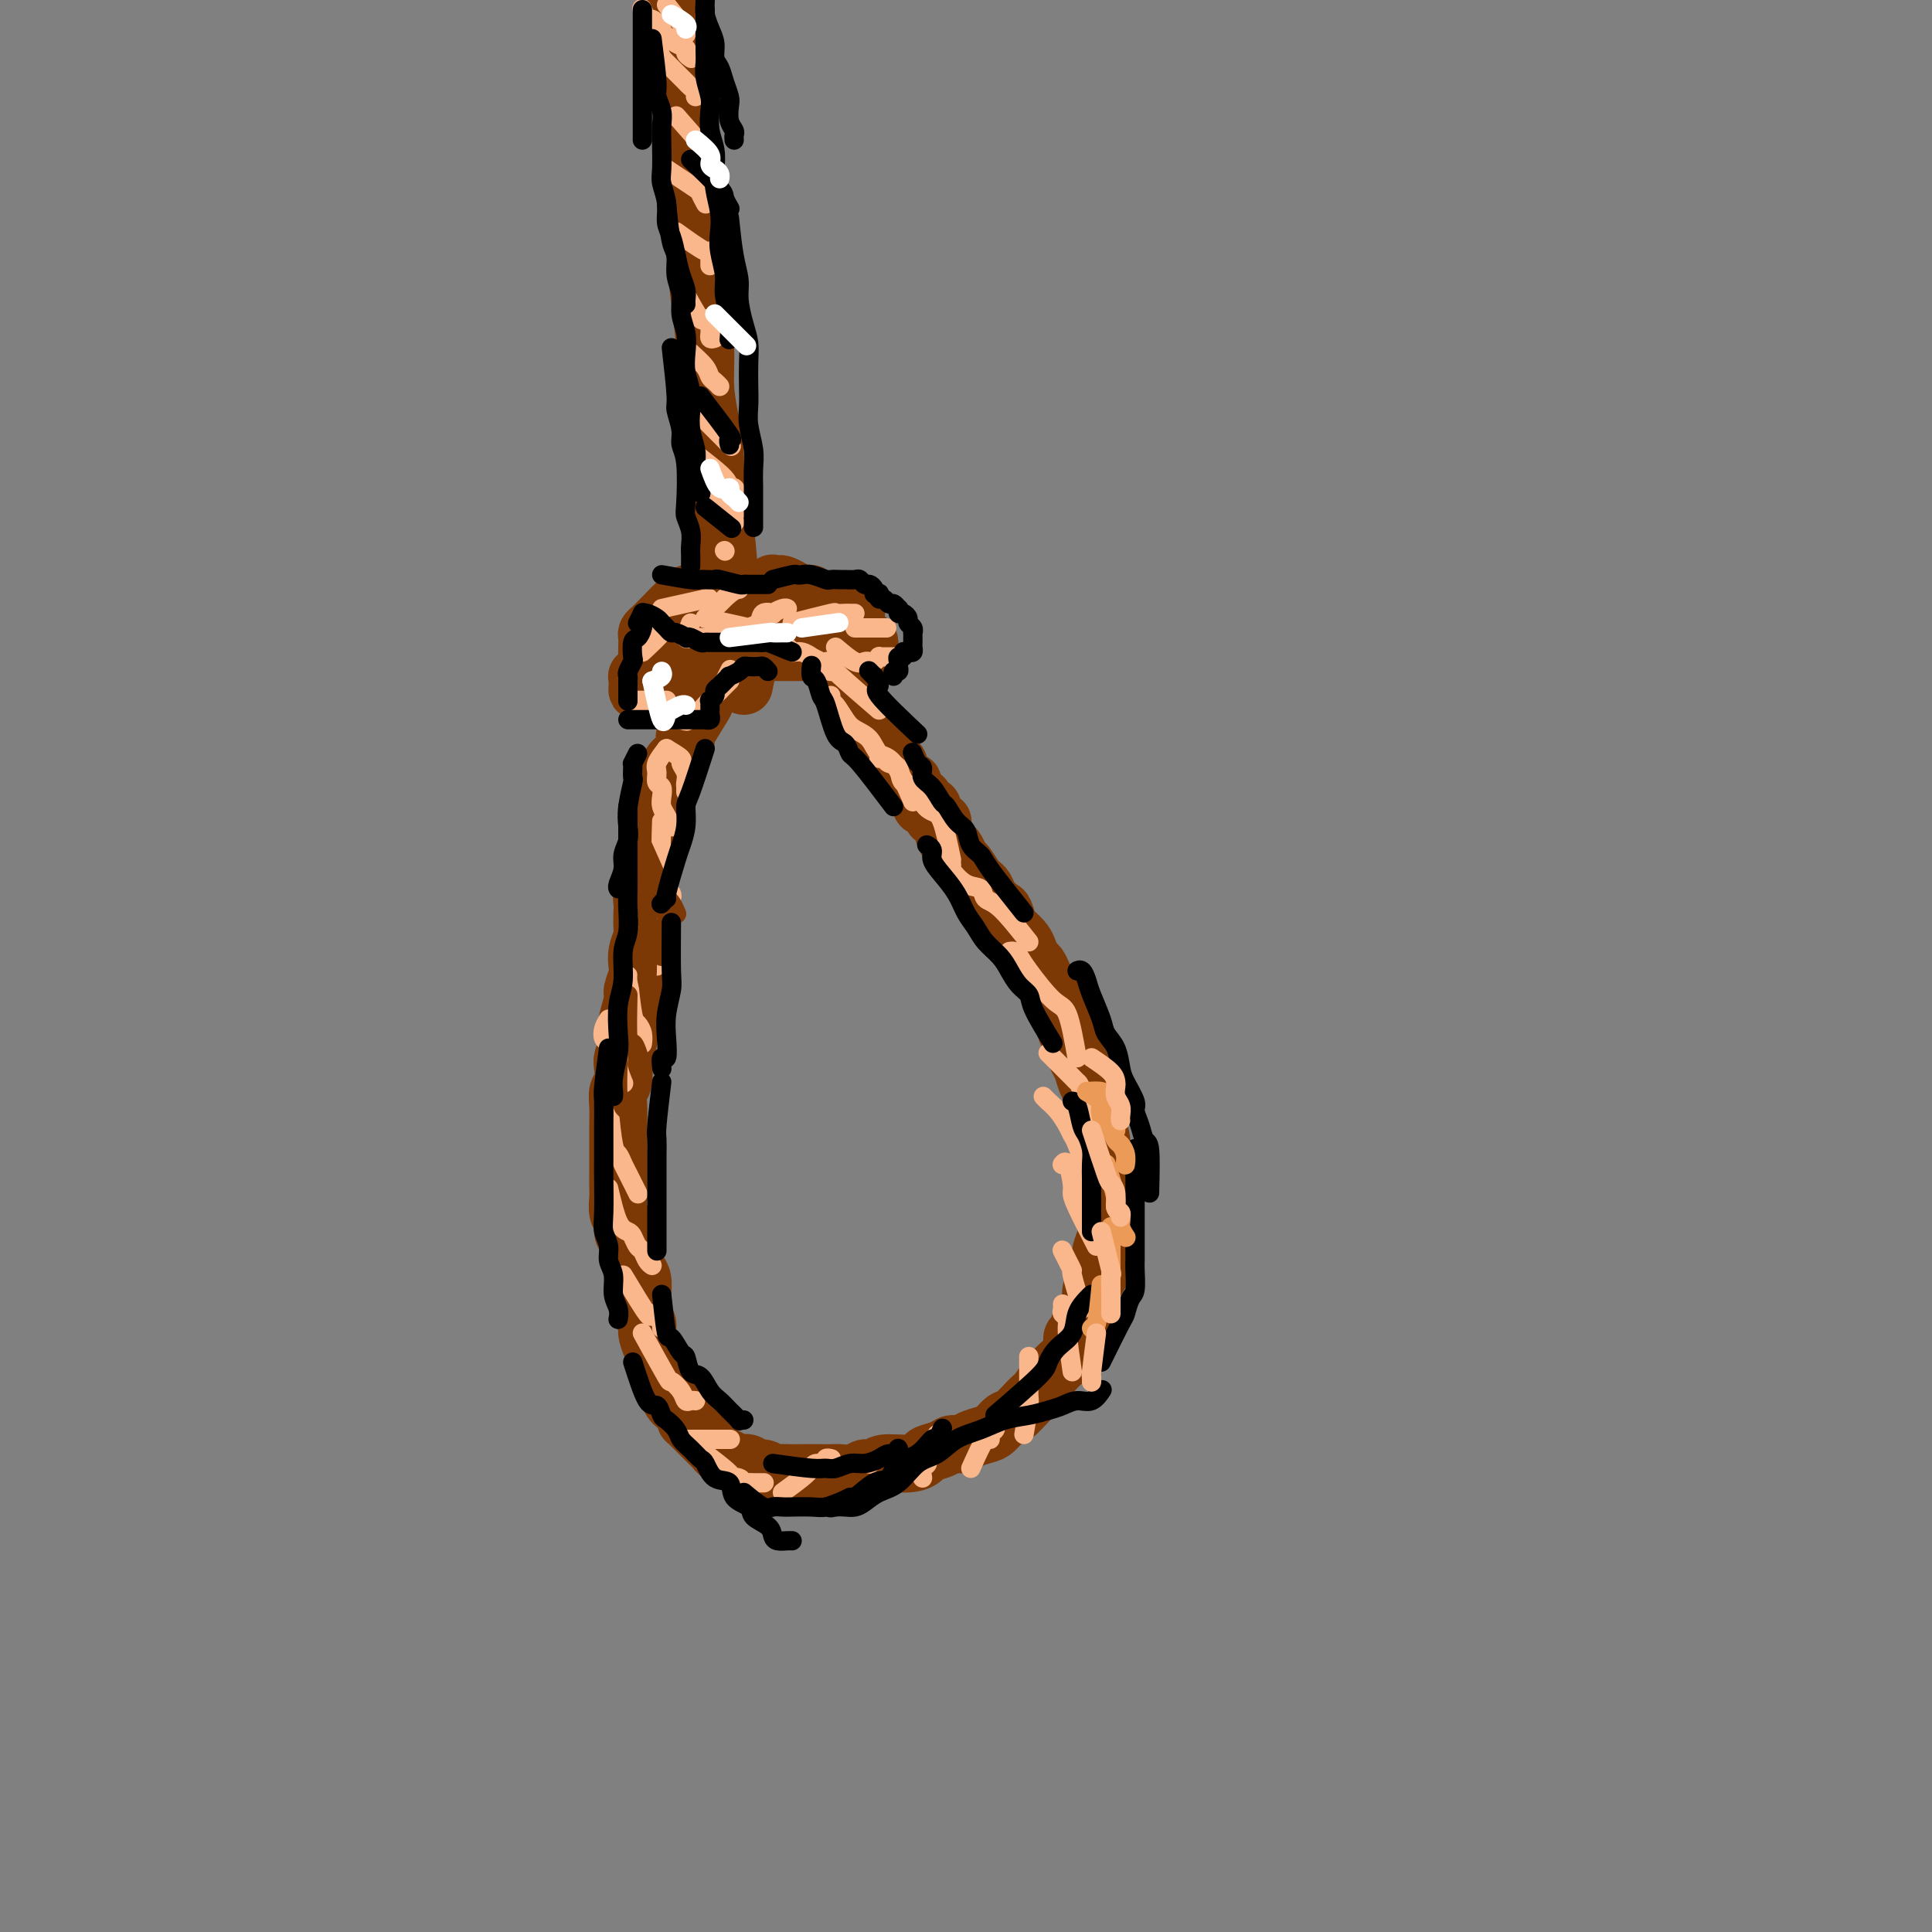 <svg viewBox='0 0 400 400' version='1.1' xmlns='http://www.w3.org/2000/svg' xmlns:xlink='http://www.w3.org/1999/xlink'><rect x="0" y="0" width="400" height="400" fill="#808080" stroke="none"/><g fill='none' stroke='#7C3805' stroke-width='12' stroke-linecap='round' stroke-linejoin='round'><path d='M149,123c-2.541,0.044 -5.081,0.088 -6,0c-0.919,-0.088 -0.216,-0.308 0,0c0.216,0.308 -0.054,1.144 0,2c0.054,0.856 0.433,1.731 1,2c0.567,0.269 1.322,-0.068 2,0c0.678,0.068 1.280,0.540 2,1c0.720,0.460 1.560,0.908 2,1c0.440,0.092 0.482,-0.173 1,0c0.518,0.173 1.512,0.785 2,1c0.488,0.215 0.470,0.035 1,0c0.530,-0.035 1.607,0.075 2,0c0.393,-0.075 0.102,-0.334 0,-1c-0.102,-0.666 -0.014,-1.737 0,-2c0.014,-0.263 -0.045,0.283 0,0c0.045,-0.283 0.193,-1.396 0,-2c-0.193,-0.604 -0.726,-0.698 -1,-1c-0.274,-0.302 -0.290,-0.813 -1,-1c-0.710,-0.187 -2.113,-0.050 -3,0c-0.887,0.050 -1.256,0.013 -2,0c-0.744,-0.013 -1.862,-0.000 -3,0c-1.138,0.000 -2.295,-0.011 -3,0c-0.705,0.011 -0.960,0.044 -2,1c-1.040,0.956 -2.867,2.836 -4,4c-1.133,1.164 -1.572,1.611 -2,2c-0.428,0.389 -0.846,0.719 -1,1c-0.154,0.281 -0.043,0.513 0,1c0.043,0.487 0.018,1.229 0,2c-0.018,0.771 -0.031,1.569 0,2c0.031,0.431 0.105,0.494 0,1c-0.105,0.506 -0.389,1.456 0,2c0.389,0.544 1.451,0.681 2,1c0.549,0.319 0.584,0.819 1,1c0.416,0.181 1.215,0.045 2,0c0.785,-0.045 1.558,0.003 2,0c0.442,-0.003 0.552,-0.056 1,0c0.448,0.056 1.234,0.223 2,0c0.766,-0.223 1.512,-0.834 2,-1c0.488,-0.166 0.717,0.113 1,0c0.283,-0.113 0.620,-0.619 1,-1c0.380,-0.381 0.804,-0.638 1,-1c0.196,-0.362 0.166,-0.829 0,-1c-0.166,-0.171 -0.466,-0.046 -1,0c-0.534,0.046 -1.302,0.011 -2,0c-0.698,-0.011 -1.327,-0.000 -2,0c-0.673,0.000 -1.389,-0.010 -2,0c-0.611,0.010 -1.115,0.040 -2,0c-0.885,-0.040 -2.150,-0.150 -3,0c-0.850,0.150 -1.286,0.561 -2,1c-0.714,0.439 -1.708,0.905 -2,1c-0.292,0.095 0.118,-0.182 0,0c-0.118,0.182 -0.764,0.823 -1,1c-0.236,0.177 -0.062,-0.111 0,0c0.062,0.111 0.011,0.621 0,1c-0.011,0.379 0.018,0.627 0,1c-0.018,0.373 -0.082,0.870 0,1c0.082,0.130 0.309,-0.106 1,0c0.691,0.106 1.845,0.553 3,1'/><path d='M154,142c0.503,-2.423 1.006,-4.845 1,-6c-0.006,-1.155 -0.523,-1.041 0,-1c0.523,0.041 2.084,0.011 3,0c0.916,-0.011 1.187,-0.003 2,0c0.813,0.003 2.168,0.002 3,0c0.832,-0.002 1.140,-0.003 2,0c0.860,0.003 2.270,0.011 3,0c0.730,-0.011 0.779,-0.041 1,0c0.221,0.041 0.613,0.152 1,0c0.387,-0.152 0.769,-0.566 1,-1c0.231,-0.434 0.312,-0.889 0,-1c-0.312,-0.111 -1.018,0.121 -2,0c-0.982,-0.121 -2.240,-0.595 -3,-1c-0.760,-0.405 -1.023,-0.739 -2,-1c-0.977,-0.261 -2.668,-0.448 -4,-1c-1.332,-0.552 -2.304,-1.469 -3,-2c-0.696,-0.531 -1.117,-0.675 -2,-1c-0.883,-0.325 -2.228,-0.831 -3,-1c-0.772,-0.169 -0.972,0.000 -1,0c-0.028,-0.000 0.117,-0.170 0,0c-0.117,0.170 -0.496,0.678 0,1c0.496,0.322 1.866,0.457 3,1c1.134,0.543 2.033,1.494 3,2c0.967,0.506 2.002,0.566 3,1c0.998,0.434 1.959,1.241 4,2c2.041,0.759 5.163,1.471 7,2c1.837,0.529 2.391,0.874 3,1c0.609,0.126 1.273,0.032 2,0c0.727,-0.032 1.516,-0.001 2,0c0.484,0.001 0.664,-0.026 1,0c0.336,0.026 0.829,0.106 1,0c0.171,-0.106 0.018,-0.398 0,-1c-0.018,-0.602 0.097,-1.516 0,-2c-0.097,-0.484 -0.406,-0.540 -1,-1c-0.594,-0.460 -1.471,-1.324 -2,-2c-0.529,-0.676 -0.708,-1.165 -2,-2c-1.292,-0.835 -3.698,-2.017 -5,-3c-1.302,-0.983 -1.500,-1.766 -2,-2c-0.500,-0.234 -1.300,0.081 -2,0c-0.700,-0.081 -1.298,-0.560 -2,-1c-0.702,-0.440 -1.509,-0.843 -2,-1c-0.491,-0.157 -0.668,-0.068 -1,0c-0.332,0.068 -0.820,0.116 -1,0c-0.180,-0.116 -0.053,-0.395 0,0c0.053,0.395 0.030,1.465 0,2c-0.030,0.535 -0.069,0.536 0,1c0.069,0.464 0.245,1.392 1,2c0.755,0.608 2.089,0.895 3,1c0.911,0.105 1.399,0.028 2,0c0.601,-0.028 1.315,-0.008 2,0c0.685,0.008 1.343,0.004 2,0'/><path d='M170,127c1.498,-0.000 2.243,-0.000 3,0c0.757,0.000 1.526,0.001 2,0c0.474,-0.001 0.654,-0.004 1,0c0.346,0.004 0.858,0.015 1,0c0.142,-0.015 -0.085,-0.057 0,0c0.085,0.057 0.483,0.211 0,0c-0.483,-0.211 -1.847,-0.788 -3,-1c-1.153,-0.212 -2.094,-0.058 -3,0c-0.906,0.058 -1.776,0.020 -3,0c-1.224,-0.020 -2.800,-0.021 -4,0c-1.200,0.021 -2.023,0.064 -3,0c-0.977,-0.064 -2.108,-0.236 -3,0c-0.892,0.236 -1.545,0.879 -2,1c-0.455,0.121 -0.710,-0.280 -1,0c-0.290,0.280 -0.614,1.242 -1,2c-0.386,0.758 -0.836,1.314 -1,2c-0.164,0.686 -0.044,1.504 0,2c0.044,0.496 0.012,0.672 0,1c-0.012,0.328 -0.003,0.808 0,1c0.003,0.192 0.002,0.096 0,0'/><path d='M151,134c-0.024,0.295 -0.048,0.590 0,1c0.048,0.410 0.168,0.934 0,1c-0.168,0.066 -0.623,-0.327 -1,0c-0.377,0.327 -0.675,1.373 -1,2c-0.325,0.627 -0.676,0.836 -1,1c-0.324,0.164 -0.620,0.283 -1,1c-0.380,0.717 -0.844,2.032 -1,3c-0.156,0.968 -0.005,1.590 0,2c0.005,0.410 -0.135,0.608 -1,2c-0.865,1.392 -2.455,3.977 -3,5c-0.545,1.023 -0.045,0.486 0,1c0.045,0.514 -0.366,2.081 -1,3c-0.634,0.919 -1.490,1.190 -2,2c-0.510,0.810 -0.675,2.159 -1,3c-0.325,0.841 -0.809,1.174 -1,2c-0.191,0.826 -0.089,2.146 0,3c0.089,0.854 0.163,1.244 0,2c-0.163,0.756 -0.565,1.878 -1,3c-0.435,1.122 -0.905,2.243 -1,3c-0.095,0.757 0.185,1.151 0,2c-0.185,0.849 -0.834,2.152 -1,3c-0.166,0.848 0.151,1.242 0,2c-0.151,0.758 -0.772,1.879 -1,3c-0.228,1.121 -0.065,2.242 0,3c0.065,0.758 0.031,1.152 0,2c-0.031,0.848 -0.060,2.151 0,3c0.060,0.849 0.208,1.243 0,2c-0.208,0.757 -0.773,1.877 -1,3c-0.227,1.123 -0.117,2.248 0,3c0.117,0.752 0.241,1.131 0,2c-0.241,0.869 -0.848,2.227 -1,3c-0.152,0.773 0.152,0.959 0,2c-0.152,1.041 -0.759,2.935 -1,4c-0.241,1.065 -0.116,1.300 0,2c0.116,0.700 0.224,1.863 0,3c-0.224,1.137 -0.778,2.246 -1,3c-0.222,0.754 -0.112,1.152 0,2c0.112,0.848 0.226,2.145 0,3c-0.226,0.855 -0.793,1.268 -1,2c-0.207,0.732 -0.056,1.784 0,3c0.056,1.216 0.015,2.595 0,4c-0.015,1.405 -0.004,2.837 0,4c0.004,1.163 -0.000,2.059 0,3c0.000,0.941 0.004,1.929 0,3c-0.004,1.071 -0.016,2.226 0,3c0.016,0.774 0.060,1.166 0,2c-0.060,0.834 -0.222,2.110 0,3c0.222,0.890 0.829,1.393 1,2c0.171,0.607 -0.095,1.318 0,2c0.095,0.682 0.551,1.337 1,2c0.449,0.663 0.891,1.336 1,2c0.109,0.664 -0.114,1.318 0,2c0.114,0.682 0.565,1.390 1,2c0.435,0.610 0.852,1.122 1,2c0.148,0.878 0.025,2.121 0,3c-0.025,0.879 0.049,1.394 0,2c-0.049,0.606 -0.220,1.303 0,2c0.220,0.697 0.832,1.393 1,2c0.168,0.607 -0.109,1.125 0,2c0.109,0.875 0.602,2.107 1,3c0.398,0.893 0.699,1.446 1,2'/><path d='M136,281c1.173,4.982 0.107,2.438 0,2c-0.107,-0.438 0.745,1.231 1,2c0.255,0.769 -0.087,0.639 0,1c0.087,0.361 0.602,1.215 1,2c0.398,0.785 0.680,1.502 1,2c0.320,0.498 0.677,0.777 1,1c0.323,0.223 0.611,0.388 1,1c0.389,0.612 0.877,1.669 1,2c0.123,0.331 -0.121,-0.065 0,0c0.121,0.065 0.606,0.591 1,1c0.394,0.409 0.697,0.701 1,1c0.303,0.299 0.606,0.605 1,1c0.394,0.395 0.878,0.879 1,1c0.122,0.121 -0.118,-0.123 0,0c0.118,0.123 0.595,0.611 1,1c0.405,0.389 0.737,0.679 1,1c0.263,0.321 0.456,0.673 1,1c0.544,0.327 1.440,0.627 2,1c0.560,0.373 0.782,0.817 1,1c0.218,0.183 0.430,0.105 1,0c0.570,-0.105 1.499,-0.238 2,0c0.501,0.238 0.575,0.849 1,1c0.425,0.151 1.202,-0.156 2,0c0.798,0.156 1.617,0.774 2,1c0.383,0.226 0.329,0.061 1,0c0.671,-0.061 2.067,-0.016 3,0c0.933,0.016 1.404,0.004 2,0c0.596,-0.004 1.318,0.000 2,0c0.682,-0.000 1.323,-0.004 2,0c0.677,0.004 1.389,0.016 2,0c0.611,-0.016 1.120,-0.061 2,0c0.880,0.061 2.133,0.227 3,0c0.867,-0.227 1.350,-0.848 2,-1c0.650,-0.152 1.468,0.167 2,0c0.532,-0.167 0.779,-0.818 2,-1c1.221,-0.182 3.415,0.105 5,0c1.585,-0.105 2.560,-0.602 3,-1c0.440,-0.398 0.343,-0.698 1,-1c0.657,-0.302 2.067,-0.606 3,-1c0.933,-0.394 1.391,-0.878 2,-1c0.609,-0.122 1.371,0.118 2,0c0.629,-0.118 1.126,-0.593 2,-1c0.874,-0.407 2.125,-0.746 3,-1c0.875,-0.254 1.375,-0.423 2,-1c0.625,-0.577 1.376,-1.563 2,-2c0.624,-0.437 1.122,-0.326 2,-1c0.878,-0.674 2.136,-2.134 3,-3c0.864,-0.866 1.336,-1.137 2,-2c0.664,-0.863 1.522,-2.319 2,-3c0.478,-0.681 0.576,-0.586 1,-1c0.424,-0.414 1.173,-1.337 2,-2c0.827,-0.663 1.732,-1.065 2,-2c0.268,-0.935 -0.100,-2.404 0,-3c0.100,-0.596 0.667,-0.320 1,-1c0.333,-0.680 0.432,-2.318 1,-3c0.568,-0.682 1.606,-0.409 2,-1c0.394,-0.591 0.144,-2.045 0,-3c-0.144,-0.955 -0.183,-1.409 0,-2c0.183,-0.591 0.589,-1.317 1,-2c0.411,-0.683 0.828,-1.323 1,-2c0.172,-0.677 0.099,-1.391 0,-2c-0.099,-0.609 -0.222,-1.112 0,-2c0.222,-0.888 0.791,-2.162 1,-3c0.209,-0.838 0.060,-1.239 0,-2c-0.060,-0.761 -0.030,-1.880 0,-3'/><path d='M229,251c1.082,-4.780 0.286,-2.229 0,-2c-0.286,0.229 -0.062,-1.863 0,-3c0.062,-1.137 -0.039,-1.320 0,-2c0.039,-0.680 0.217,-1.858 0,-3c-0.217,-1.142 -0.829,-2.249 -1,-3c-0.171,-0.751 0.099,-1.146 0,-2c-0.099,-0.854 -0.565,-2.167 -1,-3c-0.435,-0.833 -0.837,-1.186 -1,-2c-0.163,-0.814 -0.085,-2.090 0,-3c0.085,-0.910 0.177,-1.455 0,-2c-0.177,-0.545 -0.625,-1.090 -1,-2c-0.375,-0.910 -0.678,-2.186 -1,-3c-0.322,-0.814 -0.664,-1.166 -1,-2c-0.336,-0.834 -0.667,-2.149 -1,-3c-0.333,-0.851 -0.666,-1.239 -1,-2c-0.334,-0.761 -0.667,-1.894 -1,-3c-0.333,-1.106 -0.667,-2.184 -1,-3c-0.333,-0.816 -0.667,-1.370 -1,-2c-0.333,-0.630 -0.667,-1.338 -1,-2c-0.333,-0.662 -0.666,-1.279 -1,-2c-0.334,-0.721 -0.671,-1.545 -1,-2c-0.329,-0.455 -0.651,-0.539 -1,-1c-0.349,-0.461 -0.724,-1.297 -1,-2c-0.276,-0.703 -0.454,-1.273 -1,-2c-0.546,-0.727 -1.459,-1.612 -2,-2c-0.541,-0.388 -0.708,-0.278 -1,-1c-0.292,-0.722 -0.708,-2.274 -1,-3c-0.292,-0.726 -0.458,-0.626 -1,-1c-0.542,-0.374 -1.458,-1.221 -2,-2c-0.542,-0.779 -0.708,-1.489 -1,-2c-0.292,-0.511 -0.708,-0.823 -1,-1c-0.292,-0.177 -0.460,-0.219 -1,-1c-0.540,-0.781 -1.454,-2.301 -2,-3c-0.546,-0.699 -0.725,-0.576 -1,-1c-0.275,-0.424 -0.646,-1.395 -1,-2c-0.354,-0.605 -0.691,-0.843 -1,-1c-0.309,-0.157 -0.588,-0.232 -1,-1c-0.412,-0.768 -0.955,-2.229 -1,-3c-0.045,-0.771 0.408,-0.850 0,-1c-0.408,-0.150 -1.676,-0.369 -2,-1c-0.324,-0.631 0.298,-1.673 0,-2c-0.298,-0.327 -1.515,0.062 -2,0c-0.485,-0.062 -0.237,-0.576 0,-1c0.237,-0.424 0.462,-0.758 0,-1c-0.462,-0.242 -1.613,-0.392 -2,-1c-0.387,-0.608 -0.012,-1.673 0,-2c0.012,-0.327 -0.339,0.086 -1,0c-0.661,-0.086 -1.630,-0.670 -2,-1c-0.370,-0.330 -0.140,-0.407 0,-1c0.140,-0.593 0.191,-1.703 0,-2c-0.191,-0.297 -0.625,0.218 -1,0c-0.375,-0.218 -0.692,-1.170 -1,-2c-0.308,-0.830 -0.607,-1.536 -1,-2c-0.393,-0.464 -0.878,-0.684 -1,-1c-0.122,-0.316 0.121,-0.729 0,-1c-0.121,-0.271 -0.606,-0.401 -1,-1c-0.394,-0.599 -0.698,-1.666 -1,-2c-0.302,-0.334 -0.602,0.065 -1,0c-0.398,-0.065 -0.895,-0.595 -1,-1c-0.105,-0.405 0.182,-0.686 0,-1c-0.182,-0.314 -0.833,-0.662 -1,-1c-0.167,-0.338 0.151,-0.668 0,-1c-0.151,-0.332 -0.771,-0.666 -1,-1c-0.229,-0.334 -0.065,-0.667 0,-1c0.065,-0.333 0.033,-0.667 0,-1'/><path d='M176,142c-7.167,-11.000 -3.583,-5.500 0,0'/><path d='M151,119c-0.334,-4.062 -0.668,-8.124 -1,-10c-0.332,-1.876 -0.663,-1.566 -1,-4c-0.337,-2.434 -0.682,-7.613 -1,-11c-0.318,-3.387 -0.610,-4.983 -1,-7c-0.390,-2.017 -0.878,-4.454 -1,-7c-0.122,-2.546 0.121,-5.201 0,-8c-0.121,-2.799 -0.606,-5.742 -1,-9c-0.394,-3.258 -0.696,-6.829 -1,-10c-0.304,-3.171 -0.609,-5.940 -1,-9c-0.391,-3.060 -0.869,-6.411 -1,-10c-0.131,-3.589 0.086,-7.417 0,-11c-0.086,-3.583 -0.474,-6.923 -1,-10c-0.526,-3.077 -1.188,-5.893 -2,-9c-0.812,-3.107 -1.773,-6.507 -2,-9c-0.227,-2.493 0.279,-4.081 0,-6c-0.279,-1.919 -1.344,-4.171 -2,-5c-0.656,-0.829 -0.902,-0.237 -1,0c-0.098,0.237 -0.049,0.118 0,0'/></g>
<g fill='none' stroke='#FBB78C' stroke-width='4' stroke-linecap='round' stroke-linejoin='round'><path d='M150,114c0.000,0.000 0.100,0.100 0.1,0.1'/><path d='M143,98c2.875,2.762 5.750,5.524 7,7c1.250,1.476 0.875,1.667 1,2c0.125,0.333 0.750,0.810 1,1c0.250,0.190 0.125,0.095 0,0'/><path d='M144,94c2.447,1.875 4.894,3.750 6,5c1.106,1.250 0.871,1.876 1,2c0.129,0.124 0.622,-0.256 1,0c0.378,0.256 0.640,1.146 1,2c0.360,0.854 0.817,1.673 1,2c0.183,0.327 0.091,0.164 0,0'/><path d='M146,87c2.111,2.111 4.222,4.222 5,5c0.778,0.778 0.222,0.222 0,0c-0.222,-0.222 -0.111,-0.111 0,0'/><path d='M143,73c1.177,1.064 2.354,2.128 3,3c0.646,0.872 0.761,1.553 1,2c0.239,0.447 0.603,0.659 1,1c0.397,0.341 0.828,0.812 1,1c0.172,0.188 0.086,0.094 0,0'/><path d='M142,61c1.187,2.158 2.374,4.315 3,5c0.626,0.685 0.690,-0.104 1,0c0.310,0.104 0.867,1.100 1,2c0.133,0.900 -0.156,1.704 0,2c0.156,0.296 0.759,0.085 1,0c0.241,-0.085 0.121,-0.042 0,0'/><path d='M140,48c2.423,1.743 4.845,3.486 6,4c1.155,0.514 1.041,-0.203 1,0c-0.041,0.203 -0.011,1.324 0,2c0.011,0.676 0.003,0.907 0,1c-0.003,0.093 -0.002,0.046 0,0'/><path d='M138,35c2.452,1.637 4.905,3.274 6,4c1.095,0.726 0.833,0.542 1,1c0.167,0.458 0.762,1.560 1,2c0.238,0.440 0.119,0.220 0,0'/><path d='M140,24c2.558,2.898 5.116,5.796 6,7c0.884,1.204 0.093,0.715 0,1c-0.093,0.285 0.514,1.346 1,2c0.486,0.654 0.853,0.901 1,1c0.147,0.099 0.073,0.049 0,0'/><path d='M137,12c1.600,1.602 3.199,3.203 4,4c0.801,0.797 0.803,0.788 1,1c0.197,0.212 0.589,0.644 1,1c0.411,0.356 0.841,0.634 1,1c0.159,0.366 0.045,0.819 0,1c-0.045,0.181 -0.023,0.091 0,0'/><path d='M137,12c-1.791,-4.468 -3.582,-8.935 -4,-10c-0.418,-1.065 0.536,1.273 1,2c0.464,0.727 0.438,-0.156 1,0c0.562,0.156 1.714,1.351 2,2c0.286,0.649 -0.292,0.751 0,1c0.292,0.249 1.455,0.645 2,1c0.545,0.355 0.472,0.670 1,1c0.528,0.330 1.657,0.676 2,1c0.343,0.324 -0.100,0.626 0,1c0.100,0.374 0.743,0.821 1,1c0.257,0.179 0.129,0.089 0,0'/><path d='M138,1c1.690,2.143 3.381,4.286 4,5c0.619,0.714 0.167,0.000 0,0c-0.167,-0.000 -0.048,0.714 0,1c0.048,0.286 0.024,0.143 0,0'/><path d='M138,155c1.298,0.778 2.597,1.556 3,2c0.403,0.444 -0.088,0.553 0,1c0.088,0.447 0.756,1.230 1,2c0.244,0.770 0.065,1.526 0,2c-0.065,0.474 -0.018,0.666 0,1c0.018,0.334 0.005,0.810 0,1c-0.005,0.190 -0.003,0.095 0,0'/><path d='M138,155c-0.853,1.097 -1.707,2.195 -2,3c-0.293,0.805 -0.027,1.318 0,2c0.027,0.682 -0.186,1.533 0,2c0.186,0.467 0.772,0.549 1,1c0.228,0.451 0.100,1.270 0,2c-0.100,0.730 -0.171,1.371 0,2c0.171,0.629 0.585,1.246 1,2c0.415,0.754 0.833,1.644 1,2c0.167,0.356 0.084,0.178 0,0'/><path d='M137,170c-0.121,3.768 -0.243,7.535 0,9c0.243,1.465 0.850,0.627 1,1c0.150,0.373 -0.156,1.956 0,3c0.156,1.044 0.773,1.550 1,2c0.227,0.450 0.065,0.843 0,1c-0.065,0.157 -0.032,0.079 0,0'/><path d='M134,190c0.309,2.475 0.619,4.951 1,6c0.381,1.049 0.834,0.673 1,1c0.166,0.327 0.045,1.357 0,2c-0.045,0.643 -0.013,0.898 0,1c0.013,0.102 0.006,0.051 0,0'/><path d='M130,202c0.340,3.199 0.679,6.399 1,8c0.321,1.601 0.622,1.604 1,2c0.378,0.396 0.833,1.183 1,2c0.167,0.817 0.048,1.662 0,2c-0.048,0.338 -0.024,0.169 0,0'/><path d='M126,211c-0.398,0.634 -0.796,1.269 -1,2c-0.204,0.731 -0.213,1.559 0,2c0.213,0.441 0.649,0.493 1,1c0.351,0.507 0.616,1.467 1,2c0.384,0.533 0.887,0.640 1,1c0.113,0.360 -0.166,0.973 0,2c0.166,1.027 0.775,2.469 1,3c0.225,0.531 0.064,0.152 0,0c-0.064,-0.152 -0.032,-0.076 0,0'/><path d='M126,229c0.333,3.202 0.666,6.405 1,8c0.334,1.595 0.667,1.584 1,2c0.333,0.416 0.664,1.261 1,2c0.336,0.739 0.678,1.373 1,2c0.322,0.627 0.625,1.246 1,2c0.375,0.754 0.821,1.644 1,2c0.179,0.356 0.089,0.178 0,0'/><path d='M126,246c0.643,2.747 1.286,5.495 2,7c0.714,1.505 1.501,1.769 2,2c0.499,0.231 0.712,0.430 1,1c0.288,0.570 0.652,1.512 1,2c0.348,0.488 0.681,0.523 1,1c0.319,0.477 0.624,1.398 1,2c0.376,0.602 0.822,0.886 1,1c0.178,0.114 0.089,0.057 0,0'/><path d='M129,264c2.061,3.434 4.121,6.868 5,8c0.879,1.132 0.576,-0.037 1,0c0.424,0.037 1.576,1.279 2,2c0.424,0.721 0.121,0.920 0,1c-0.121,0.080 -0.061,0.040 0,0'/><path d='M133,276c2.054,3.735 4.108,7.470 5,9c0.892,1.530 0.621,0.855 1,1c0.379,0.145 1.408,1.111 2,2c0.592,0.889 0.746,1.702 1,2c0.254,0.298 0.607,0.080 1,0c0.393,-0.080 0.827,-0.023 1,0c0.173,0.023 0.087,0.011 0,0'/><path d='M142,298c1.478,0.000 2.957,0.000 4,0c1.043,0.000 1.651,0.000 2,0c0.349,0.000 0.440,0.000 1,0c0.560,0.000 1.589,0.000 2,0c0.411,0.000 0.206,0.000 0,0'/><path d='M142,298c3.858,2.837 7.717,5.674 9,7c1.283,1.326 -0.008,1.140 0,1c0.008,-0.140 1.316,-0.234 2,0c0.684,0.234 0.744,0.795 1,1c0.256,0.205 0.708,0.055 1,0c0.292,-0.055 0.425,-0.015 1,0c0.575,0.015 1.593,0.004 2,0c0.407,-0.004 0.204,-0.002 0,0'/><path d='M162,309c1.478,-1.074 2.955,-2.148 4,-3c1.045,-0.852 1.657,-1.482 2,-2c0.343,-0.518 0.418,-0.923 1,-1c0.582,-0.077 1.671,0.175 2,0c0.329,-0.175 -0.104,-0.778 0,-1c0.104,-0.222 0.744,-0.063 1,0c0.256,0.063 0.128,0.032 0,0'/><path d='M180,303c0.000,0.000 0.100,0.100 0.1,0.1'/><path d='M191,306c-0.119,-0.778 -0.238,-1.556 0,-2c0.238,-0.444 0.834,-0.553 1,-1c0.166,-0.447 -0.099,-1.230 0,-2c0.099,-0.770 0.563,-1.526 1,-2c0.437,-0.474 0.849,-0.666 1,-1c0.151,-0.334 0.043,-0.810 0,-1c-0.043,-0.190 -0.022,-0.095 0,0'/><path d='M201,304c1.147,-2.560 2.293,-5.121 3,-6c0.707,-0.879 0.974,-0.078 1,0c0.026,0.078 -0.189,-0.567 0,-1c0.189,-0.433 0.782,-0.655 1,-1c0.218,-0.345 0.062,-0.813 0,-1c-0.062,-0.187 -0.031,-0.094 0,0'/><path d='M212,297c0.423,-2.395 0.845,-4.791 1,-6c0.155,-1.209 0.041,-1.232 0,-2c-0.041,-0.768 -0.011,-2.283 0,-3c0.011,-0.717 0.003,-0.637 0,-1c-0.003,-0.363 -0.001,-1.169 0,-2c0.001,-0.831 0.000,-1.685 0,-2c-0.000,-0.315 -0.000,-0.090 0,0c0.000,0.090 0.000,0.045 0,0'/><path d='M222,284c-0.453,-3.066 -0.906,-6.132 -1,-8c-0.094,-1.868 0.171,-2.539 0,-3c-0.171,-0.461 -0.778,-0.711 -1,-1c-0.222,-0.289 -0.060,-0.616 0,-1c0.060,-0.384 0.017,-0.824 0,-1c-0.017,-0.176 -0.009,-0.088 0,0'/><path d='M224,271c-0.868,-2.890 -1.735,-5.780 -2,-7c-0.265,-1.220 0.073,-0.770 0,-1c-0.073,-0.230 -0.558,-1.139 -1,-2c-0.442,-0.861 -0.841,-1.675 -1,-2c-0.159,-0.325 -0.080,-0.163 0,0'/><path d='M227,258c-1.571,-3.070 -3.143,-6.139 -4,-8c-0.857,-1.861 -1.000,-2.512 -1,-3c0.000,-0.488 0.144,-0.811 0,-2c-0.144,-1.189 -0.577,-3.243 -1,-4c-0.423,-0.757 -0.835,-0.216 -1,0c-0.165,0.216 -0.082,0.108 0,0'/><path d='M226,245c-1.173,-3.195 -2.345,-6.390 -3,-8c-0.655,-1.610 -0.792,-1.637 -1,-2c-0.208,-0.363 -0.487,-1.064 -1,-2c-0.513,-0.936 -1.261,-2.106 -2,-3c-0.739,-0.894 -1.468,-1.510 -2,-2c-0.532,-0.490 -0.866,-0.854 -1,-1c-0.134,-0.146 -0.067,-0.073 0,0'/><path d='M226,234c-0.750,-3.173 -1.500,-6.345 -2,-8c-0.500,-1.655 -0.751,-1.792 -1,-2c-0.249,-0.208 -0.498,-0.487 -1,-1c-0.502,-0.513 -1.258,-1.261 -2,-2c-0.742,-0.739 -1.469,-1.468 -2,-2c-0.531,-0.532 -0.866,-0.866 -1,-1c-0.134,-0.134 -0.067,-0.067 0,0'/><path d='M223,219c-0.643,-3.624 -1.285,-7.248 -2,-9c-0.715,-1.752 -1.502,-1.632 -3,-3c-1.498,-1.368 -3.708,-4.223 -5,-6c-1.292,-1.777 -1.666,-2.476 -2,-3c-0.334,-0.524 -0.628,-0.872 -1,-1c-0.372,-0.128 -0.820,-0.037 -1,0c-0.180,0.037 -0.090,0.018 0,0'/><path d='M213,195c-2.209,-2.791 -4.418,-5.581 -6,-7c-1.582,-1.419 -2.538,-1.466 -3,-2c-0.462,-0.534 -0.429,-1.555 -1,-2c-0.571,-0.445 -1.747,-0.315 -3,-1c-1.253,-0.685 -2.583,-2.183 -3,-3c-0.417,-0.817 0.080,-0.951 0,-1c-0.080,-0.049 -0.737,-0.014 -1,0c-0.263,0.014 -0.131,0.007 0,0'/><path d='M197,178c-0.678,-3.192 -1.355,-6.383 -2,-8c-0.645,-1.617 -1.257,-1.659 -2,-2c-0.743,-0.341 -1.617,-0.980 -2,-2c-0.383,-1.020 -0.273,-2.421 -1,-3c-0.727,-0.579 -2.289,-0.337 -3,-1c-0.711,-0.663 -0.569,-2.230 -1,-3c-0.431,-0.770 -1.435,-0.742 -2,-1c-0.565,-0.258 -0.691,-0.800 -1,-1c-0.309,-0.200 -0.803,-0.057 -1,0c-0.197,0.057 -0.099,0.029 0,0'/><path d='M189,166c-1.390,-3.232 -2.781,-6.464 -4,-8c-1.219,-1.536 -2.267,-1.375 -3,-2c-0.733,-0.625 -1.153,-2.037 -2,-3c-0.847,-0.963 -2.122,-1.477 -3,-2c-0.878,-0.523 -1.360,-1.054 -2,-2c-0.640,-0.946 -1.440,-2.305 -2,-3c-0.560,-0.695 -0.882,-0.726 -1,-1c-0.118,-0.274 -0.034,-0.793 0,-1c0.034,-0.207 0.017,-0.104 0,0'/><path d='M182,147c-3.298,-2.845 -6.595,-5.690 -8,-7c-1.405,-1.310 -0.917,-1.083 -1,-1c-0.083,0.083 -0.738,0.024 -1,0c-0.262,-0.024 -0.131,-0.012 0,0'/><path d='M143,129c-0.505,1.268 -1.010,2.536 -1,3c0.010,0.464 0.535,0.124 1,0c0.465,-0.124 0.872,-0.033 2,0c1.128,0.033 2.979,0.008 4,0c1.021,-0.008 1.213,0.001 2,0c0.787,-0.001 2.169,-0.012 3,0c0.831,0.012 1.111,0.046 2,0c0.889,-0.046 2.387,-0.171 3,0c0.613,0.171 0.340,0.638 1,1c0.660,0.362 2.252,0.618 3,1c0.748,0.382 0.652,0.891 1,1c0.348,0.109 1.140,-0.181 2,0c0.860,0.181 1.788,0.833 2,1c0.212,0.167 -0.293,-0.151 0,0c0.293,0.151 1.385,0.773 2,1c0.615,0.227 0.752,0.061 1,0c0.248,-0.061 0.605,-0.016 1,0c0.395,0.016 0.827,0.005 1,0c0.173,-0.005 0.086,-0.002 0,0'/><path d='M173,134c1.489,1.266 2.977,2.532 4,3c1.023,0.468 1.580,0.140 2,0c0.420,-0.140 0.704,-0.090 1,0c0.296,0.090 0.604,0.220 1,0c0.396,-0.220 0.880,-0.791 1,-1c0.120,-0.209 -0.125,-0.056 0,0c0.125,0.056 0.621,0.015 1,0c0.379,-0.015 0.640,-0.004 1,0c0.360,0.004 0.817,0.001 1,0c0.183,-0.001 0.091,-0.001 0,0'/><path d='M146,128c1.889,-2.000 3.778,-4.000 5,-5c1.222,-1.000 1.778,-1.000 2,-1c0.222,-0.000 0.111,0.000 0,0'/><path d='M146,128c3.861,0.831 7.722,1.662 9,2c1.278,0.338 -0.027,0.183 0,0c0.027,-0.183 1.387,-0.392 2,-1c0.613,-0.608 0.480,-1.613 1,-2c0.520,-0.387 1.695,-0.156 2,0c0.305,0.156 -0.258,0.238 0,0c0.258,-0.238 1.339,-0.795 2,-1c0.661,-0.205 0.903,-0.059 1,0c0.097,0.059 0.048,0.029 0,0'/><path d='M164,129c3.323,-0.845 6.645,-1.691 8,-2c1.355,-0.309 0.741,-0.083 1,0c0.259,0.083 1.389,0.022 2,0c0.611,-0.022 0.703,-0.006 1,0c0.297,0.006 0.799,0.002 1,0c0.201,-0.002 0.100,-0.001 0,0'/><path d='M177,130c2.500,0.000 5.000,0.000 6,0c1.000,0.000 0.500,0.000 0,0'/><path d='M131,145c2.422,0.000 4.844,0.000 6,0c1.156,0.000 1.044,0.000 1,0c-0.044,0.000 -0.022,0.000 0,0'/><path d='M131,145c4.101,1.695 8.202,3.389 10,4c1.798,0.611 1.293,0.137 1,0c-0.293,-0.137 -0.373,0.062 0,0c0.373,-0.062 1.199,-0.383 2,-1c0.801,-0.617 1.577,-1.528 2,-2c0.423,-0.472 0.492,-0.505 1,-1c0.508,-0.495 1.456,-1.452 2,-2c0.544,-0.548 0.685,-0.686 1,-1c0.315,-0.314 0.804,-0.804 1,-1c0.196,-0.196 0.098,-0.098 0,0'/><path d='M149,143c0.833,-1.667 1.667,-3.333 2,-4c0.333,-0.667 0.167,-0.333 0,0'/><path d='M133,135c1.689,-1.578 3.378,-3.156 4,-4c0.622,-0.844 0.178,-0.956 0,-1c-0.178,-0.044 -0.089,-0.022 0,0'/><path d='M137,126c3.800,-0.844 7.600,-1.689 9,-2c1.400,-0.311 0.400,-0.089 0,0c-0.400,0.089 -0.200,0.044 0,0'/></g>
<g fill='none' stroke='#7C3805' stroke-width='4' stroke-linecap='round' stroke-linejoin='round'><path d='M133,175c1.600,3.592 3.199,7.183 4,9c0.801,1.817 0.802,1.858 1,2c0.198,0.142 0.592,0.384 1,1c0.408,0.616 0.831,1.604 1,2c0.169,0.396 0.085,0.198 0,0'/><path d='M132,182c0.898,2.781 1.796,5.562 2,7c0.204,1.438 -0.285,1.533 0,2c0.285,0.467 1.344,1.306 2,2c0.656,0.694 0.908,1.244 1,2c0.092,0.756 0.025,1.718 0,2c-0.025,0.282 -0.007,-0.116 0,0c0.007,0.116 0.002,0.748 0,1c-0.002,0.252 -0.001,0.126 0,0'/><path d='M134,193c0.022,3.240 0.044,6.479 0,8c-0.044,1.521 -0.156,1.322 0,2c0.156,0.678 0.578,2.233 1,3c0.422,0.767 0.844,0.745 1,1c0.156,0.255 0.044,0.787 0,1c-0.044,0.213 -0.022,0.106 0,0'/><path d='M130,206c-0.083,3.750 -0.167,7.500 0,9c0.167,1.500 0.583,0.750 1,1c0.417,0.250 0.833,1.500 1,2c0.167,0.500 0.083,0.250 0,0'/><path d='M128,219c-0.121,3.290 -0.242,6.581 0,8c0.242,1.419 0.848,0.968 1,1c0.152,0.032 -0.152,0.547 0,1c0.152,0.453 0.758,0.844 1,1c0.242,0.156 0.121,0.078 0,0'/></g>
<g fill='none' stroke='#000000' stroke-width='4' stroke-linecap='round' stroke-linejoin='round'><path d='M146,155c-1.148,3.556 -2.295,7.111 -3,9c-0.705,1.889 -0.967,2.111 -1,3c-0.033,0.889 0.164,2.444 0,4c-0.164,1.556 -0.689,3.114 -1,4c-0.311,0.886 -0.409,1.099 -1,3c-0.591,1.901 -1.674,5.489 -2,7c-0.326,1.511 0.104,0.945 0,1c-0.104,0.055 -0.744,0.730 -1,1c-0.256,0.270 -0.128,0.135 0,0'/><path d='M139,191c-0.030,3.894 -0.060,7.787 0,10c0.060,2.213 0.208,2.745 0,4c-0.208,1.255 -0.774,3.233 -1,5c-0.226,1.767 -0.113,3.321 0,5c0.113,1.679 0.226,3.481 0,4c-0.226,0.519 -0.792,-0.245 -1,0c-0.208,0.245 -0.060,1.499 0,2c0.060,0.501 0.030,0.251 0,0'/><path d='M137,224c-0.423,3.538 -0.845,7.075 -1,9c-0.155,1.925 -0.041,2.237 0,3c0.041,0.763 0.011,1.977 0,3c-0.011,1.023 -0.003,1.854 0,3c0.003,1.146 0.001,2.608 0,4c-0.001,1.392 -0.000,2.713 0,4c0.000,1.287 0.000,2.541 0,4c-0.000,1.459 -0.000,3.123 0,4c0.000,0.877 0.000,0.967 0,1c-0.000,0.033 -0.000,0.009 0,0c0.000,-0.009 0.000,-0.005 0,0'/><path d='M137,268c0.363,3.357 0.726,6.714 1,8c0.274,1.286 0.457,0.500 1,1c0.543,0.500 1.444,2.287 2,3c0.556,0.713 0.768,0.351 1,1c0.232,0.649 0.484,2.309 1,3c0.516,0.691 1.295,0.413 2,1c0.705,0.587 1.337,2.038 2,3c0.663,0.962 1.358,1.435 2,2c0.642,0.565 1.230,1.223 2,2c0.770,0.777 1.722,1.672 2,2c0.278,0.328 -0.117,0.088 0,0c0.117,-0.088 0.748,-0.025 1,0c0.252,0.025 0.126,0.013 0,0'/><path d='M160,303c3.083,0.431 6.166,0.862 8,1c1.834,0.138 2.421,-0.018 3,0c0.579,0.018 1.152,0.211 2,0c0.848,-0.211 1.972,-0.826 3,-1c1.028,-0.174 1.960,0.093 3,0c1.040,-0.093 2.187,-0.547 3,-1c0.813,-0.453 1.290,-0.905 2,-1c0.710,-0.095 1.653,0.167 2,0c0.347,-0.167 0.099,-0.762 0,-1c-0.099,-0.238 -0.050,-0.119 0,0'/><path d='M206,293c3.615,-3.115 7.230,-6.230 9,-8c1.770,-1.770 1.696,-2.194 2,-3c0.304,-0.806 0.985,-1.996 2,-3c1.015,-1.004 2.363,-1.824 3,-3c0.637,-1.176 0.563,-2.707 1,-4c0.437,-1.293 1.385,-2.346 2,-3c0.615,-0.654 0.896,-0.907 1,-1c0.104,-0.093 0.030,-0.027 0,0c-0.030,0.027 -0.015,0.013 0,0'/><path d='M226,255c-0.002,-3.650 -0.003,-7.300 0,-9c0.003,-1.700 0.012,-1.450 0,-2c-0.012,-0.550 -0.044,-1.899 0,-3c0.044,-1.101 0.166,-1.955 0,-3c-0.166,-1.045 -0.619,-2.280 -1,-3c-0.381,-0.720 -0.691,-0.925 -1,-2c-0.309,-1.075 -0.619,-3.020 -1,-4c-0.381,-0.980 -0.833,-0.995 -1,-1c-0.167,-0.005 -0.048,-0.002 0,0c0.048,0.002 0.024,0.001 0,0'/><path d='M218,216c-1.625,-2.660 -3.249,-5.321 -4,-7c-0.751,-1.679 -0.628,-2.378 -1,-3c-0.372,-0.622 -1.240,-1.167 -2,-2c-0.760,-0.833 -1.411,-1.955 -2,-3c-0.589,-1.045 -1.115,-2.015 -2,-3c-0.885,-0.985 -2.127,-1.986 -3,-3c-0.873,-1.014 -1.376,-2.043 -2,-3c-0.624,-0.957 -1.367,-1.843 -2,-3c-0.633,-1.157 -1.154,-2.587 -2,-4c-0.846,-1.413 -2.017,-2.810 -3,-4c-0.983,-1.190 -1.779,-2.175 -2,-3c-0.221,-0.825 0.133,-1.491 0,-2c-0.133,-0.509 -0.752,-0.860 -1,-1c-0.248,-0.140 -0.124,-0.070 0,0'/><path d='M185,167c-2.750,-3.634 -5.500,-7.268 -7,-9c-1.500,-1.732 -1.750,-1.561 -2,-2c-0.250,-0.439 -0.501,-1.487 -1,-2c-0.499,-0.513 -1.248,-0.489 -2,-2c-0.752,-1.511 -1.508,-4.556 -2,-6c-0.492,-1.444 -0.720,-1.288 -1,-2c-0.280,-0.712 -0.611,-2.294 -1,-3c-0.389,-0.706 -0.835,-0.536 -1,-1c-0.165,-0.464 -0.047,-1.561 0,-2c0.047,-0.439 0.024,-0.219 0,0'/><path d='M164,135c-2.014,-0.845 -4.027,-1.691 -5,-2c-0.973,-0.309 -0.905,-0.083 -1,0c-0.095,0.083 -0.353,0.022 -1,0c-0.647,-0.022 -1.683,-0.006 -2,0c-0.317,0.006 0.084,0.002 0,0c-0.084,-0.002 -0.652,-0.000 -1,0c-0.348,0.000 -0.474,0.000 -1,0c-0.526,-0.000 -1.450,0.000 -2,0c-0.550,-0.000 -0.725,-0.000 -1,0c-0.275,0.000 -0.650,0.001 -1,0c-0.350,-0.001 -0.675,-0.004 -1,0c-0.325,0.004 -0.652,0.015 -1,0c-0.348,-0.015 -0.718,-0.055 -1,0c-0.282,0.055 -0.474,0.207 -1,0c-0.526,-0.207 -1.384,-0.773 -2,-1c-0.616,-0.227 -0.991,-0.116 -1,0c-0.009,0.116 0.348,0.238 0,0c-0.348,-0.238 -1.402,-0.837 -2,-1c-0.598,-0.163 -0.741,0.110 -1,0c-0.259,-0.110 -0.633,-0.604 -1,-1c-0.367,-0.396 -0.725,-0.695 -1,-1c-0.275,-0.305 -0.466,-0.618 -1,-1c-0.534,-0.382 -1.411,-0.834 -2,-1c-0.589,-0.166 -0.889,-0.045 -1,0c-0.111,0.045 -0.032,0.013 0,0c0.032,-0.013 0.016,-0.006 0,0'/><path d='M137,119c2.323,0.422 4.647,0.844 6,1c1.353,0.156 1.736,0.046 2,0c0.264,-0.046 0.410,-0.026 1,0c0.590,0.026 1.624,0.060 2,0c0.376,-0.060 0.093,-0.212 1,0c0.907,0.212 3.002,0.789 4,1c0.998,0.211 0.898,0.057 1,0c0.102,-0.057 0.406,-0.015 1,0c0.594,0.015 1.479,0.004 2,0c0.521,-0.004 0.679,-0.001 1,0c0.321,0.001 0.806,0.000 1,0c0.194,-0.000 0.097,-0.000 0,0'/><path d='M160,120c1.598,-0.420 3.195,-0.841 4,-1c0.805,-0.159 0.816,-0.057 1,0c0.184,0.057 0.540,0.068 1,0c0.460,-0.068 1.025,-0.214 2,0c0.975,0.214 2.359,0.790 3,1c0.641,0.210 0.539,0.055 1,0c0.461,-0.055 1.486,-0.011 2,0c0.514,0.011 0.519,-0.012 1,0c0.481,0.012 1.439,0.059 2,0c0.561,-0.059 0.724,-0.222 1,0c0.276,0.222 0.666,0.830 1,1c0.334,0.170 0.611,-0.099 1,0c0.389,0.099 0.888,0.567 1,1c0.112,0.433 -0.163,0.833 0,1c0.163,0.167 0.765,0.101 1,0c0.235,-0.101 0.104,-0.238 0,0c-0.104,0.238 -0.182,0.853 0,1c0.182,0.147 0.623,-0.172 1,0c0.377,0.172 0.689,0.835 1,1c0.311,0.165 0.622,-0.167 1,0c0.378,0.167 0.823,0.832 1,1c0.177,0.168 0.085,-0.162 0,0c-0.085,0.162 -0.163,0.817 0,1c0.163,0.183 0.565,-0.105 1,0c0.435,0.105 0.901,0.602 1,1c0.099,0.398 -0.170,0.698 0,1c0.170,0.302 0.778,0.606 1,1c0.222,0.394 0.059,0.879 0,1c-0.059,0.121 -0.015,-0.122 0,0c0.015,0.122 0.001,0.607 0,1c-0.001,0.393 0.010,0.693 0,1c-0.010,0.307 -0.040,0.622 0,1c0.040,0.378 0.151,0.818 0,1c-0.151,0.182 -0.562,0.104 -1,0c-0.438,-0.104 -0.902,-0.235 -1,0c-0.098,0.235 0.171,0.838 0,1c-0.171,0.162 -0.782,-0.115 -1,0c-0.218,0.115 -0.044,0.623 0,1c0.044,0.377 -0.041,0.623 0,1c0.041,0.377 0.207,0.885 0,1c-0.207,0.115 -0.786,-0.161 -1,0c-0.214,0.161 -0.061,0.760 0,1c0.061,0.240 0.031,0.120 0,0'/><path d='M159,139c-0.363,-0.421 -0.726,-0.842 -1,-1c-0.274,-0.158 -0.459,-0.052 -1,0c-0.541,0.052 -1.436,0.052 -2,0c-0.564,-0.052 -0.795,-0.154 -1,0c-0.205,0.154 -0.383,0.566 -1,1c-0.617,0.434 -1.672,0.890 -2,1c-0.328,0.110 0.071,-0.125 0,0c-0.071,0.125 -0.611,0.612 -1,1c-0.389,0.388 -0.626,0.678 -1,1c-0.374,0.322 -0.885,0.678 -1,1c-0.115,0.322 0.165,0.611 0,1c-0.165,0.389 -0.777,0.877 -1,1c-0.223,0.123 -0.059,-0.121 0,0c0.059,0.121 0.012,0.607 0,1c-0.012,0.393 0.012,0.694 0,1c-0.012,0.306 -0.059,0.618 0,1c0.059,0.382 0.223,0.834 0,1c-0.223,0.166 -0.833,0.044 -1,0c-0.167,-0.044 0.110,-0.012 0,0c-0.110,0.012 -0.607,0.003 -1,0c-0.393,-0.003 -0.683,-0.001 -1,0c-0.317,0.001 -0.661,0.000 -1,0c-0.339,-0.000 -0.673,-0.000 -1,0c-0.327,0.000 -0.647,0.000 -1,0c-0.353,-0.000 -0.738,-0.000 -1,0c-0.262,0.000 -0.402,0.000 -1,0c-0.598,-0.000 -1.653,-0.000 -2,0c-0.347,0.000 0.013,0.000 0,0c-0.013,-0.000 -0.399,-0.000 -1,0c-0.601,0.000 -1.418,0.000 -2,0c-0.582,-0.000 -0.930,-0.000 -1,0c-0.070,0.000 0.139,0.000 0,0c-0.139,-0.000 -0.625,-0.000 -1,0c-0.375,0.000 -0.639,0.000 -1,0c-0.361,-0.000 -0.817,-0.000 -1,0c-0.183,0.000 -0.091,0.000 0,0'/><path d='M132,129c0.421,-0.827 0.842,-1.654 1,-2c0.158,-0.346 0.053,-0.211 0,0c-0.053,0.211 -0.053,0.498 0,1c0.053,0.502 0.159,1.219 0,2c-0.159,0.781 -0.582,1.628 -1,2c-0.418,0.372 -0.830,0.271 -1,1c-0.170,0.729 -0.098,2.289 0,3c0.098,0.711 0.222,0.574 0,1c-0.222,0.426 -0.792,1.414 -1,2c-0.208,0.586 -0.056,0.770 0,1c0.056,0.230 0.015,0.505 0,1c-0.015,0.495 -0.004,1.210 0,2c0.004,0.790 0.001,1.654 0,2c-0.001,0.346 -0.001,0.173 0,0'/><path d='M132,156c-0.422,0.859 -0.844,1.718 -1,2c-0.156,0.282 -0.045,-0.014 0,0c0.045,0.014 0.026,0.338 0,1c-0.026,0.662 -0.058,1.661 0,2c0.058,0.339 0.208,0.019 0,1c-0.208,0.981 -0.773,3.262 -1,5c-0.227,1.738 -0.117,2.931 0,4c0.117,1.069 0.242,2.013 0,3c-0.242,0.987 -0.849,2.016 -1,3c-0.151,0.984 0.156,1.924 0,3c-0.156,1.076 -0.774,2.288 -1,3c-0.226,0.712 -0.061,0.922 0,1c0.061,0.078 0.017,0.022 0,0c-0.017,-0.022 -0.009,-0.011 0,0'/><path d='M130,167c-0.000,2.291 -0.000,4.582 0,6c0.000,1.418 0.001,1.961 0,3c-0.001,1.039 -0.004,2.572 0,4c0.004,1.428 0.016,2.752 0,4c-0.016,1.248 -0.061,2.421 0,4c0.061,1.579 0.226,3.563 0,5c-0.226,1.437 -0.844,2.325 -1,4c-0.156,1.675 0.151,4.135 0,6c-0.151,1.865 -0.758,3.133 -1,5c-0.242,1.867 -0.117,4.332 0,6c0.117,1.668 0.228,2.538 0,4c-0.228,1.462 -0.793,3.516 -1,5c-0.207,1.484 -0.056,2.400 0,3c0.056,0.600 0.016,0.886 0,1c-0.016,0.114 -0.008,0.057 0,0'/><path d='M126,217c-0.423,3.176 -0.845,6.352 -1,8c-0.155,1.648 -0.042,1.767 0,3c0.042,1.233 0.011,3.579 0,5c-0.011,1.421 -0.004,1.917 0,3c0.004,1.083 0.005,2.754 0,4c-0.005,1.246 -0.017,2.066 0,4c0.017,1.934 0.061,4.981 0,7c-0.061,2.019 -0.228,3.009 0,4c0.228,0.991 0.849,1.984 1,3c0.151,1.016 -0.170,2.055 0,3c0.170,0.945 0.830,1.795 1,3c0.170,1.205 -0.150,2.766 0,4c0.150,1.234 0.771,2.140 1,3c0.229,0.860 0.065,1.674 0,2c-0.065,0.326 -0.033,0.163 0,0'/><path d='M131,282c1.068,3.324 2.135,6.648 3,8c0.865,1.352 1.526,0.732 2,1c0.474,0.268 0.760,1.422 1,2c0.240,0.578 0.435,0.579 1,1c0.565,0.421 1.499,1.262 2,2c0.501,0.738 0.570,1.371 1,2c0.430,0.629 1.223,1.252 2,2c0.777,0.748 1.540,1.622 2,2c0.460,0.378 0.618,0.261 1,1c0.382,0.739 0.989,2.333 2,3c1.011,0.667 2.425,0.405 3,1c0.575,0.595 0.311,2.047 1,3c0.689,0.953 2.330,1.408 3,2c0.670,0.592 0.368,1.321 1,2c0.632,0.679 2.197,1.306 3,2c0.803,0.694 0.842,1.454 1,2c0.158,0.546 0.434,0.878 1,1c0.566,0.122 1.422,0.033 2,0c0.578,-0.033 0.880,-0.009 1,0c0.120,0.009 0.060,0.005 0,0'/><path d='M154,309c1.516,1.268 3.032,2.536 4,3c0.968,0.464 1.389,0.125 2,0c0.611,-0.125 1.413,-0.037 2,0c0.587,0.037 0.960,0.023 2,0c1.040,-0.023 2.746,-0.056 4,0c1.254,0.056 2.055,0.200 3,0c0.945,-0.200 2.033,-0.743 3,-1c0.967,-0.257 1.812,-0.227 3,-1c1.188,-0.773 2.717,-2.348 4,-3c1.283,-0.652 2.318,-0.379 3,-1c0.682,-0.621 1.009,-2.135 2,-3c0.991,-0.865 2.644,-1.080 4,-2c1.356,-0.920 2.415,-2.546 3,-3c0.585,-0.454 0.696,0.262 1,0c0.304,-0.262 0.801,-1.504 1,-2c0.199,-0.496 0.099,-0.248 0,0'/><path d='M176,310c-1.756,0.844 -3.513,1.688 -4,2c-0.487,0.312 0.294,0.091 1,0c0.706,-0.091 1.336,-0.053 2,0c0.664,0.053 1.363,0.120 2,0c0.637,-0.120 1.212,-0.425 2,-1c0.788,-0.575 1.788,-1.418 3,-2c1.212,-0.582 2.637,-0.904 4,-2c1.363,-1.096 2.663,-2.966 4,-4c1.337,-1.034 2.710,-1.233 4,-2c1.290,-0.767 2.498,-2.104 4,-3c1.502,-0.896 3.297,-1.353 5,-2c1.703,-0.647 3.313,-1.484 5,-2c1.687,-0.516 3.453,-0.711 5,-1c1.547,-0.289 2.877,-0.673 4,-1c1.123,-0.327 2.038,-0.596 3,-1c0.962,-0.404 1.969,-0.943 3,-1c1.031,-0.057 2.085,0.369 3,0c0.915,-0.369 1.690,-1.534 2,-2c0.310,-0.466 0.155,-0.233 0,0'/><path d='M228,282c1.600,-3.237 3.199,-6.475 4,-8c0.801,-1.525 0.803,-1.338 1,-2c0.197,-0.662 0.589,-2.172 1,-3c0.411,-0.828 0.842,-0.972 1,-2c0.158,-1.028 0.042,-2.939 0,-4c-0.042,-1.061 -0.011,-1.272 0,-2c0.011,-0.728 0.003,-1.975 0,-3c-0.003,-1.025 -0.001,-1.829 0,-3c0.001,-1.171 0.000,-2.708 0,-4c-0.000,-1.292 -0.000,-2.340 0,-3c0.000,-0.660 0.000,-0.933 0,-2c-0.000,-1.067 -0.000,-2.927 0,-4c0.000,-1.073 0.000,-1.360 0,-2c-0.000,-0.640 -0.000,-1.634 0,-2c0.000,-0.366 0.000,-0.105 0,0c-0.000,0.105 -0.000,0.052 0,0'/><path d='M238,247c0.092,-3.646 0.184,-7.293 0,-9c-0.184,-1.707 -0.644,-1.476 -1,-2c-0.356,-0.524 -0.606,-1.805 -1,-3c-0.394,-1.195 -0.930,-2.305 -1,-3c-0.070,-0.695 0.328,-0.977 0,-2c-0.328,-1.023 -1.382,-2.789 -2,-4c-0.618,-1.211 -0.799,-1.868 -1,-3c-0.201,-1.132 -0.421,-2.740 -1,-4c-0.579,-1.260 -1.517,-2.173 -2,-3c-0.483,-0.827 -0.511,-1.566 -1,-3c-0.489,-1.434 -1.438,-3.561 -2,-5c-0.562,-1.439 -0.738,-2.190 -1,-3c-0.262,-0.810 -0.609,-1.680 -1,-2c-0.391,-0.320 -0.826,-0.092 -1,0c-0.174,0.092 -0.087,0.046 0,0'/><path d='M212,189c-2.788,-3.503 -5.576,-7.006 -7,-9c-1.424,-1.994 -1.485,-2.479 -2,-3c-0.515,-0.521 -1.485,-1.079 -2,-2c-0.515,-0.921 -0.574,-2.204 -1,-3c-0.426,-0.796 -1.218,-1.105 -2,-2c-0.782,-0.895 -1.554,-2.376 -2,-3c-0.446,-0.624 -0.567,-0.389 -1,-1c-0.433,-0.611 -1.177,-2.066 -2,-3c-0.823,-0.934 -1.723,-1.347 -2,-2c-0.277,-0.653 0.070,-1.546 0,-2c-0.070,-0.454 -0.557,-0.468 -1,-1c-0.443,-0.532 -0.841,-1.580 -1,-2c-0.159,-0.420 -0.080,-0.210 0,0'/><path d='M190,152c-3.414,-3.218 -6.827,-6.435 -8,-8c-1.173,-1.565 -0.104,-1.477 0,-2c0.104,-0.523 -0.756,-1.656 -1,-2c-0.244,-0.344 0.126,0.100 0,0c-0.126,-0.100 -0.750,-0.743 -1,-1c-0.250,-0.257 -0.125,-0.129 0,0'/><path d='M146,-8c0.022,3.114 0.043,6.228 0,8c-0.043,1.772 -0.152,2.203 0,3c0.152,0.797 0.565,1.959 1,3c0.435,1.041 0.891,1.959 1,3c0.109,1.041 -0.128,2.203 0,3c0.128,0.797 0.622,1.228 1,2c0.378,0.772 0.641,1.884 1,3c0.359,1.116 0.814,2.235 1,3c0.186,0.765 0.102,1.175 0,2c-0.102,0.825 -0.224,2.064 0,3c0.224,0.936 0.792,1.571 1,2c0.208,0.429 0.056,0.654 0,1c-0.056,0.346 -0.016,0.813 0,1c0.016,0.187 0.008,0.093 0,0'/><path d='M146,2c-0.008,3.105 -0.016,6.209 0,8c0.016,1.791 0.056,2.267 0,3c-0.056,0.733 -0.207,1.721 0,3c0.207,1.279 0.774,2.849 1,4c0.226,1.151 0.112,1.885 0,3c-0.112,1.115 -0.223,2.612 0,4c0.223,1.388 0.778,2.668 1,4c0.222,1.332 0.111,2.718 0,4c-0.111,1.282 -0.222,2.461 0,4c0.222,1.539 0.776,3.439 1,5c0.224,1.561 0.116,2.783 0,4c-0.116,1.217 -0.241,2.428 0,4c0.241,1.572 0.849,3.503 1,5c0.151,1.497 -0.156,2.559 0,4c0.156,1.441 0.774,3.263 1,5c0.226,1.737 0.061,3.391 0,4c-0.061,0.609 -0.017,0.174 0,0c0.017,-0.174 0.009,-0.087 0,0'/><path d='M151,45c0.303,2.903 0.607,5.805 1,8c0.393,2.195 0.876,3.681 1,5c0.124,1.319 -0.110,2.470 0,4c0.110,1.530 0.566,3.438 1,5c0.434,1.562 0.847,2.780 1,4c0.153,1.220 0.045,2.444 0,4c-0.045,1.556 -0.026,3.444 0,5c0.026,1.556 0.060,2.778 0,4c-0.060,1.222 -0.212,2.442 0,4c0.212,1.558 0.789,3.452 1,5c0.211,1.548 0.057,2.748 0,4c-0.057,1.252 -0.015,2.557 0,4c0.015,1.443 0.004,3.026 0,4c-0.004,0.974 -0.001,1.339 0,2c0.001,0.661 0.000,1.617 0,2c-0.000,0.383 -0.000,0.191 0,0'/><path d='M133,2c0.000,2.658 0.000,5.316 0,7c0.000,1.684 0.000,2.393 0,3c0.000,0.607 0.000,1.111 0,2c0.000,0.889 0.000,2.164 0,3c0.000,0.836 0.000,1.232 0,2c0.000,0.768 0.000,1.908 0,3c0.000,1.092 0.000,2.135 0,3c0.000,0.865 0.000,1.551 0,2c0.000,0.449 0.000,0.659 0,1c-0.000,0.341 0.000,0.812 0,1c0.000,0.188 0.000,0.094 0,0'/><path d='M135,8c0.453,3.537 0.906,7.074 1,9c0.094,1.926 -0.171,2.242 0,3c0.171,0.758 0.777,1.959 1,3c0.223,1.041 0.064,1.923 0,3c-0.064,1.077 -0.032,2.350 0,4c0.032,1.650 0.064,3.676 0,5c-0.064,1.324 -0.224,1.946 0,3c0.224,1.054 0.833,2.540 1,4c0.167,1.460 -0.109,2.894 0,4c0.109,1.106 0.604,1.882 1,3c0.396,1.118 0.695,2.576 1,4c0.305,1.424 0.618,2.812 1,4c0.382,1.188 0.834,2.174 1,3c0.166,0.826 0.045,1.492 0,2c-0.045,0.508 -0.013,0.860 0,1c0.013,0.140 0.006,0.070 0,0'/><path d='M138,42c0.301,3.137 0.601,6.274 1,8c0.399,1.726 0.895,2.040 1,3c0.105,0.960 -0.182,2.567 0,4c0.182,1.433 0.832,2.693 1,4c0.168,1.307 -0.148,2.659 0,4c0.148,1.341 0.758,2.669 1,4c0.242,1.331 0.116,2.666 0,4c-0.116,1.334 -0.224,2.668 0,4c0.224,1.332 0.778,2.662 1,4c0.222,1.338 0.111,2.683 0,4c-0.111,1.317 -0.222,2.605 0,4c0.222,1.395 0.778,2.896 1,4c0.222,1.104 0.111,1.811 0,3c-0.111,1.189 -0.222,2.858 0,4c0.222,1.142 0.778,1.755 1,2c0.222,0.245 0.111,0.123 0,0'/><path d='M139,72c0.455,3.988 0.910,7.976 1,10c0.090,2.024 -0.186,2.083 0,3c0.186,0.917 0.833,2.692 1,4c0.167,1.308 -0.148,2.149 0,3c0.148,0.851 0.758,1.712 1,4c0.242,2.288 0.118,6.002 0,8c-0.118,1.998 -0.228,2.280 0,3c0.228,0.720 0.793,1.878 1,3c0.207,1.122 0.055,2.208 0,3c-0.055,0.792 -0.015,1.290 0,2c0.015,0.710 0.004,1.631 0,2c-0.004,0.369 -0.002,0.184 0,0'/><path d='M146,105c2.083,1.667 4.167,3.333 5,4c0.833,0.667 0.417,0.333 0,0'/><path d='M145,82c2.536,3.298 5.071,6.595 6,8c0.929,1.405 0.250,0.917 0,1c-0.250,0.083 -0.071,0.738 0,1c0.071,0.262 0.036,0.131 0,0'/><path d='M143,33c2.452,2.369 4.905,4.738 6,6c1.095,1.262 0.833,1.417 1,2c0.167,0.583 0.762,1.595 1,2c0.238,0.405 0.119,0.202 0,0'/></g>
<g fill='none' stroke='#FFFFFF' stroke-width='4' stroke-linecap='round' stroke-linejoin='round'><path d='M147,97c0.613,1.715 1.226,3.430 2,4c0.774,0.570 1.710,-0.005 2,0c0.290,0.005 -0.067,0.589 0,1c0.067,0.411 0.556,0.649 1,1c0.444,0.351 0.841,0.815 1,1c0.159,0.185 0.079,0.093 0,0'/><path d='M148,65c2.500,2.500 5.000,5.000 6,6c1.000,1.000 0.500,0.500 0,0'/><path d='M144,29c1.290,1.066 2.580,2.132 3,3c0.420,0.868 -0.031,1.539 0,2c0.031,0.461 0.544,0.711 1,1c0.456,0.289 0.853,0.616 1,1c0.147,0.384 0.042,0.824 0,1c-0.042,0.176 -0.021,0.088 0,0'/><path d='M139,3c1.267,0.733 2.533,1.467 3,2c0.467,0.533 0.133,0.867 0,1c-0.133,0.133 -0.067,0.067 0,0'/><path d='M135,141c0.844,-0.311 1.689,-0.622 2,-1c0.311,-0.378 0.089,-0.822 0,-1c-0.089,-0.178 -0.044,-0.089 0,0'/><path d='M135,141c0.748,3.472 1.497,6.944 2,8c0.503,1.056 0.762,-0.306 1,-1c0.238,-0.694 0.456,-0.722 1,-1c0.544,-0.278 1.414,-0.806 2,-1c0.586,-0.194 0.889,-0.052 1,0c0.111,0.052 0.032,0.015 0,0c-0.032,-0.015 -0.016,-0.007 0,0'/><path d='M151,132c3.321,-0.423 6.641,-0.845 8,-1c1.359,-0.155 0.756,-0.041 1,0c0.244,0.041 1.335,0.011 2,0c0.665,-0.011 0.904,-0.003 1,0c0.096,0.003 0.048,0.002 0,0'/><path d='M166,130c2.917,-0.417 5.833,-0.833 7,-1c1.167,-0.167 0.583,-0.083 0,0'/></g>
<g fill='none' stroke='#EC9A57' stroke-width='4' stroke-linecap='round' stroke-linejoin='round'><path d='M225,226c1.157,-0.082 2.314,-0.164 3,0c0.686,0.164 0.901,0.572 1,1c0.099,0.428 0.083,0.874 0,1c-0.083,0.126 -0.232,-0.069 0,0c0.232,0.069 0.847,0.400 1,1c0.153,0.600 -0.155,1.467 0,2c0.155,0.533 0.774,0.730 1,1c0.226,0.270 0.061,0.611 0,1c-0.061,0.389 -0.017,0.825 0,1c0.017,0.175 0.009,0.087 0,0'/><path d='M225,226c1.262,0.778 2.523,1.555 3,2c0.477,0.445 0.169,0.557 0,1c-0.169,0.443 -0.200,1.217 0,2c0.200,0.783 0.632,1.574 1,2c0.368,0.426 0.673,0.486 1,1c0.327,0.514 0.676,1.483 1,2c0.324,0.517 0.623,0.582 1,1c0.377,0.418 0.832,1.190 1,2c0.168,0.810 0.048,1.660 0,2c-0.048,0.340 -0.024,0.170 0,0'/><path d='M229,241c0.878,2.781 1.756,5.562 2,7c0.244,1.438 -0.144,1.535 0,2c0.144,0.465 0.822,1.300 1,2c0.178,0.700 -0.144,1.265 0,2c0.144,0.735 0.756,1.638 1,2c0.244,0.362 0.122,0.181 0,0'/><path d='M230,254c0.000,2.087 0.000,4.173 0,5c0.000,0.827 0.000,0.393 0,1c-0.000,0.607 0.000,2.254 0,3c0.000,0.746 0.000,0.592 0,1c-0.000,0.408 0.000,1.379 0,2c0.000,0.621 0.000,0.892 0,1c0.000,0.108 0.000,0.054 0,0'/><path d='M228,266c-0.311,3.267 -0.622,6.533 -1,8c-0.378,1.467 -0.822,1.133 -1,1c-0.178,-0.133 -0.089,-0.067 0,0'/></g>
<g fill='none' stroke='#FBB78C' stroke-width='4' stroke-linecap='round' stroke-linejoin='round'><path d='M226,219c1.580,1.059 3.159,2.118 4,3c0.841,0.882 0.943,1.588 1,2c0.057,0.412 0.068,0.531 0,1c-0.068,0.469 -0.214,1.289 0,2c0.214,0.711 0.789,1.314 1,2c0.211,0.686 0.057,1.454 0,2c-0.057,0.546 -0.016,0.870 0,1c0.016,0.130 0.008,0.065 0,0'/><path d='M226,234c1.187,3.615 2.374,7.231 3,9c0.626,1.769 0.689,1.693 1,2c0.311,0.307 0.868,0.997 1,2c0.132,1.003 -0.160,2.321 0,3c0.160,0.679 0.774,0.721 1,1c0.226,0.279 0.065,0.794 0,1c-0.065,0.206 -0.032,0.103 0,0'/><path d='M228,255c0.845,3.357 1.691,6.714 2,8c0.309,1.286 0.083,0.502 0,1c-0.083,0.498 -0.022,2.277 0,3c0.022,0.723 0.006,0.390 0,1c-0.006,0.610 -0.002,2.164 0,3c0.002,0.836 0.000,0.953 0,1c-0.000,0.047 -0.000,0.023 0,0'/><path d='M227,276c-0.423,3.298 -0.845,6.595 -1,8c-0.155,1.405 -0.042,0.917 0,1c0.042,0.083 0.012,0.738 0,1c-0.012,0.262 -0.006,0.131 0,0'/></g>
</svg>